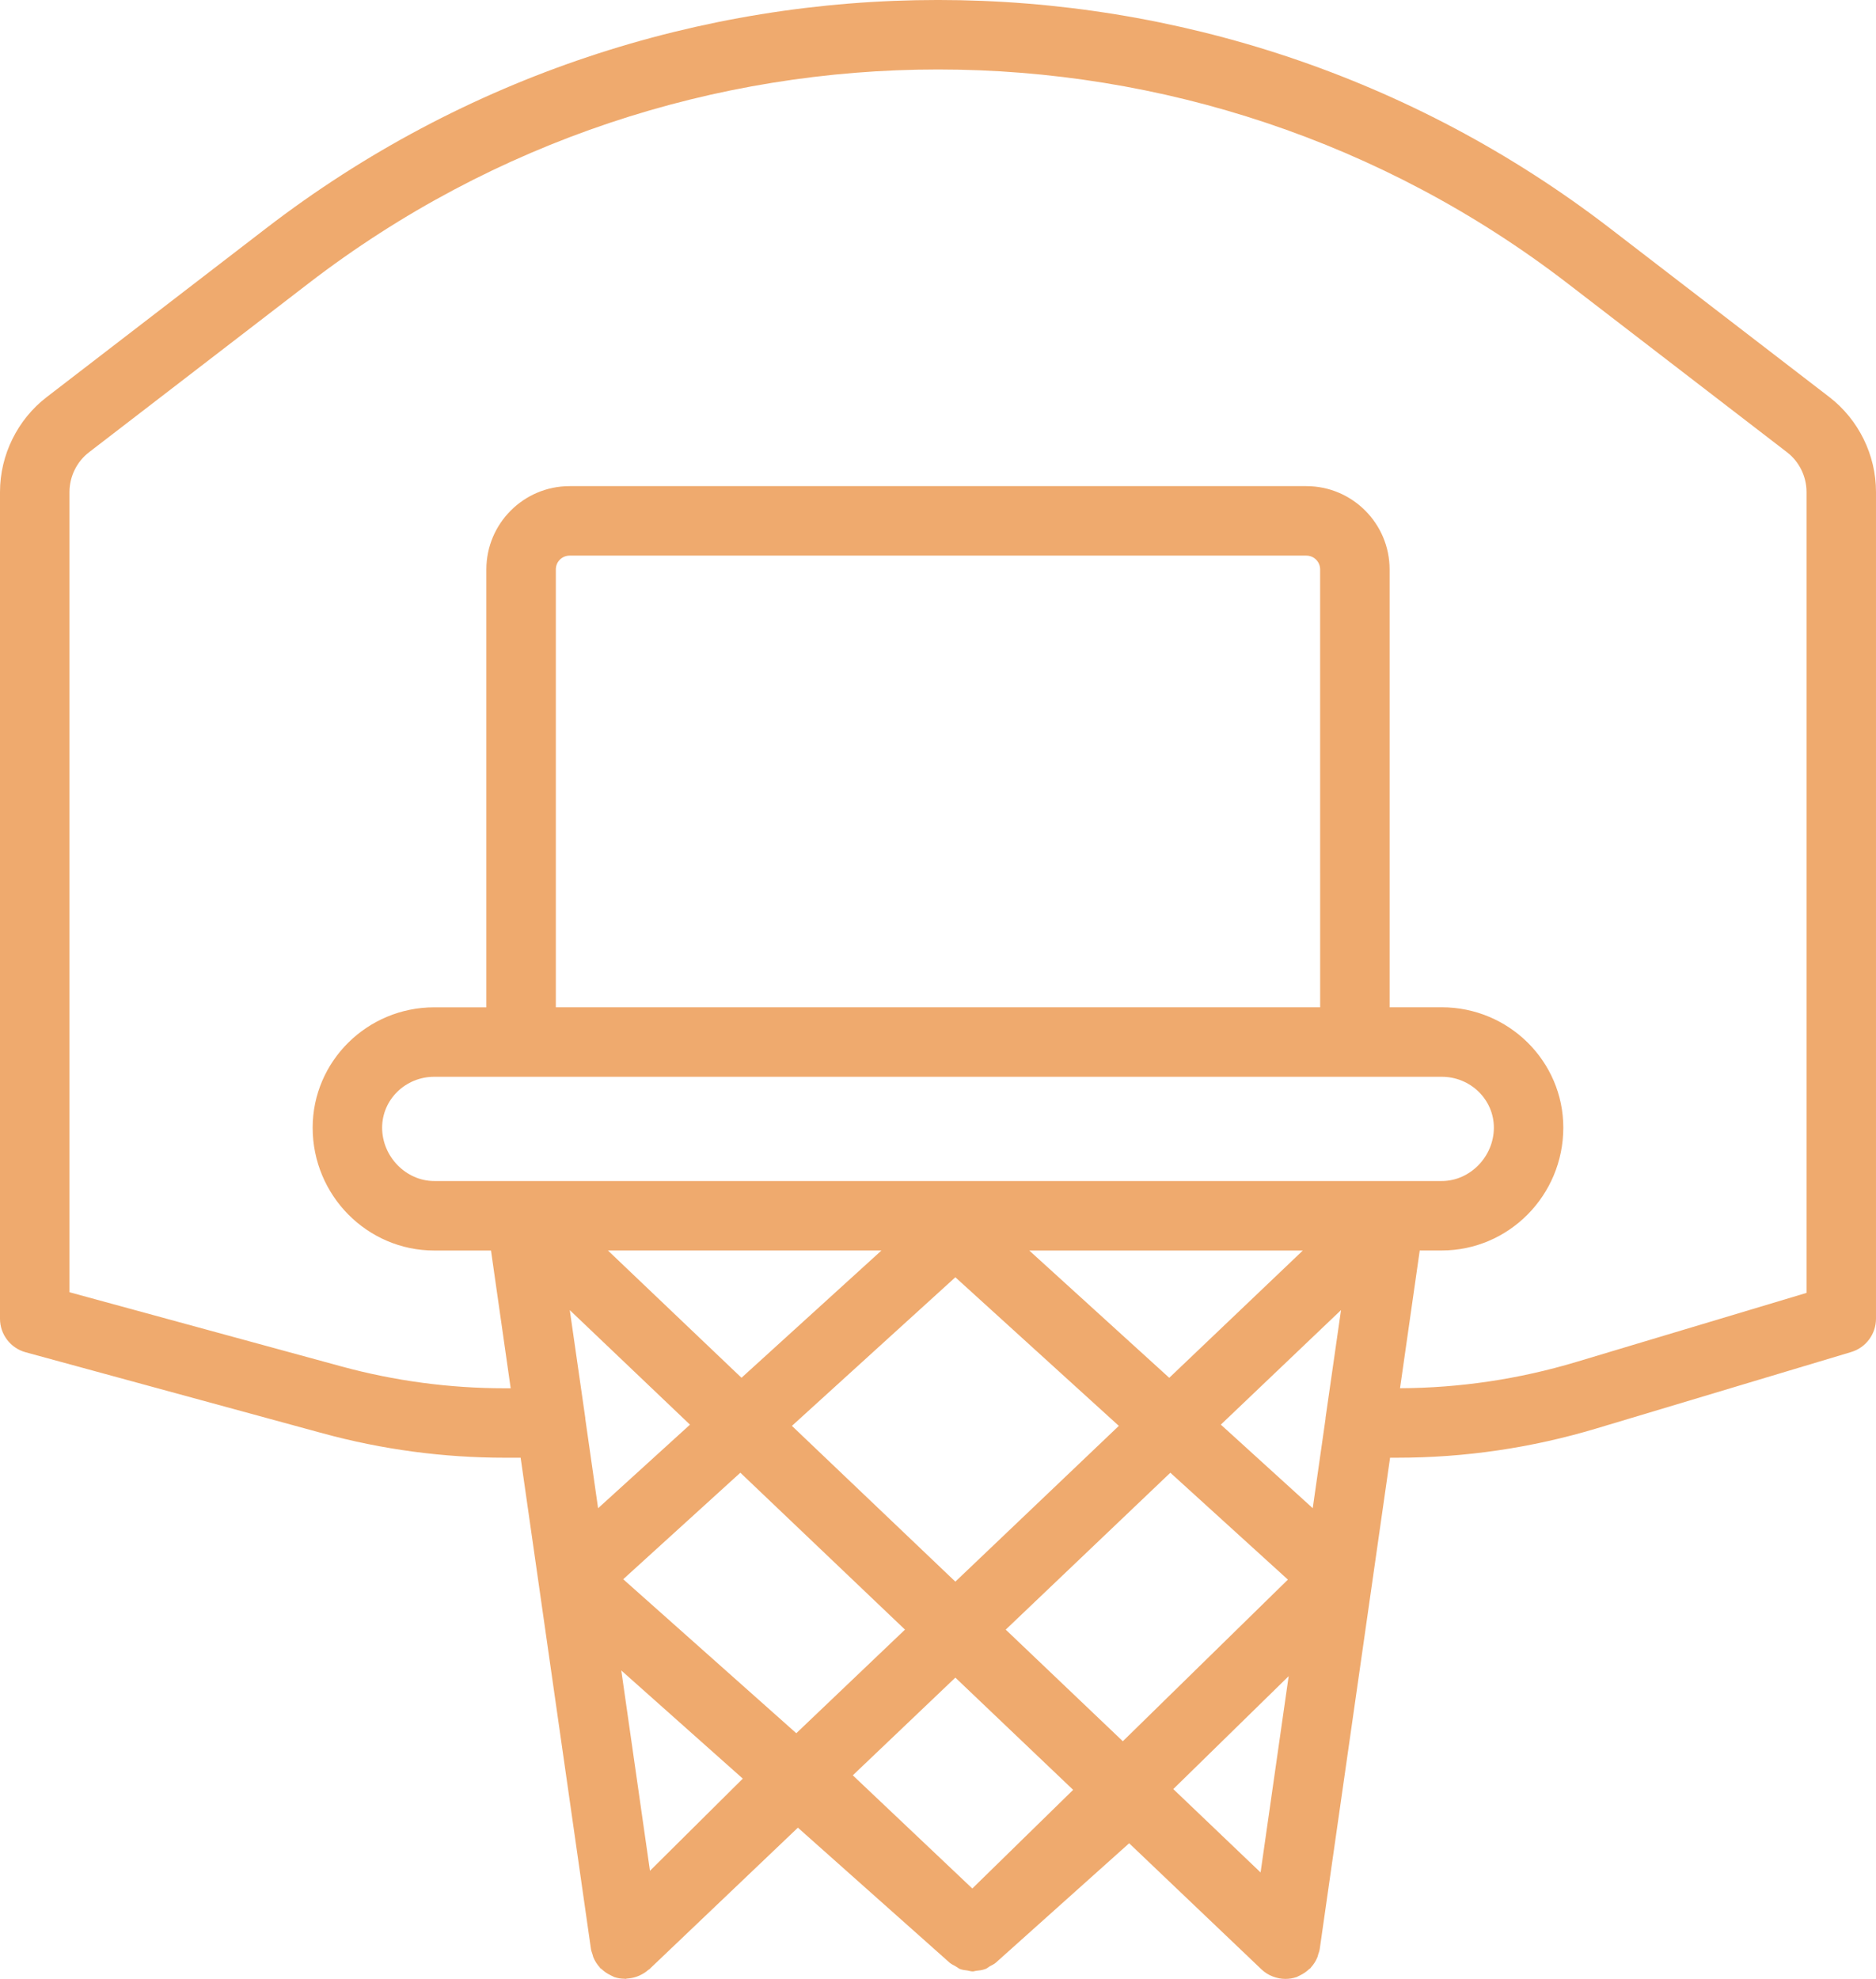 <?xml version="1.0" encoding="utf-8"?>
<!-- Generator: Adobe Illustrator 16.0.0, SVG Export Plug-In . SVG Version: 6.00 Build 0)  -->
<!DOCTYPE svg PUBLIC "-//W3C//DTD SVG 1.1//EN" "http://www.w3.org/Graphics/SVG/1.1/DTD/svg11.dtd">
<svg version="1.1" id="Layer_1" xmlns="http://www.w3.org/2000/svg" xmlns:xlink="http://www.w3.org/1999/xlink" x="0px" y="0px"
	 width="105.752px" height="111.543px" viewBox="0 0 105.752 111.543" enable-background="new 0 0 105.752 111.543"
	 xml:space="preserve">
<path fill="#EFAA6E" d="M103.12,22.379l-12.374-9.518c-22.295-17.149-53.442-17.149-75.736,0L2.636,22.379
	C0.985,23.646,0,25.647,0,27.729v46.602c0,0.883,0.592,1.656,1.443,1.89l16.765,4.573c3.339,0.91,6.786,1.371,10.246,1.371h0.895
	l3.964,27.695c0.016,0.104,0.055,0.2,0.086,0.298c0.016,0.054,0.026,0.106,0.045,0.158c0.087,0.214,0.21,0.406,0.363,0.576
	c0.011,0.012,0.013,0.03,0.025,0.041c0.024,0.026,0.057,0.032,0.08,0.055c0.145,0.138,0.308,0.251,0.492,0.339
	c0.049,0.023,0.094,0.054,0.145,0.072c0.027,0.01,0.051,0.03,0.078,0.04c0.192,0.064,0.39,0.092,0.588,0.094
	c0.012,0,0.023,0.008,0.035,0.008c0.035,0,0.071-0.018,0.106-0.02c0.172-0.01,0.341-0.041,0.505-0.096
	c0.063-0.022,0.122-0.043,0.182-0.071c0.182-0.082,0.355-0.186,0.507-0.323c0.016-0.013,0.036-0.017,0.051-0.03l0.026-0.026
	l0.002-0.001l0.014-0.014l8.335-7.942l8.554,7.611c0.098,0.086,0.214,0.131,0.32,0.193c0.039,0.023,0.075,0.054,0.114,0.072
	c0.045,0.024,0.082,0.065,0.129,0.082c0.012,0.004,0.022,0.008,0.033,0.012c0.136,0.052,0.277,0.063,0.416,0.082
	c0.092,0.015,0.182,0.049,0.276,0.049c0.004,0,0.008,0.002,0.011,0.002c0.064,0,0.126-0.028,0.188-0.034
	c0.175-0.019,0.347-0.035,0.514-0.099c0.019-0.008,0.037-0.015,0.054-0.022c0.075-0.032,0.136-0.092,0.206-0.134
	c0.116-0.066,0.241-0.113,0.345-0.207l7.513-6.728l6.942,6.615l0.513,0.49c0.187,0.178,0.402,0.313,0.636,0.402
	c0.23,0.09,0.474,0.138,0.718,0.138c0.216,0,0.431-0.035,0.641-0.107c0.025-0.008,0.045-0.026,0.068-0.036
	c0.047-0.017,0.087-0.045,0.132-0.065c0.187-0.091,0.353-0.206,0.497-0.346c0.024-0.022,0.055-0.028,0.078-0.055
	c0.012-0.013,0.016-0.031,0.028-0.043c0.152-0.168,0.275-0.362,0.361-0.576c0.021-0.05,0.028-0.101,0.043-0.152
	c0.032-0.1,0.073-0.195,0.086-0.302l3.965-27.695h0.421c3.79,0,7.554-0.553,11.188-1.642l14.387-4.316
	c0.828-0.248,1.396-1.013,1.396-1.876v-46.6C105.754,25.647,104.769,23.648,103.12,22.379 M74.419,56.777H31.333V32.093
	c0-0.428,0.349-0.775,0.776-0.775h41.532c0.43,0,0.776,0.348,0.776,0.775L74.419,56.777z M78.336,60.693h2.937
	c1.62,0,2.938,1.285,2.938,2.868c0,1.631-1.345,3.008-2.938,3.008h-2.888h-0.006h-0.043H29.375h-4.896
	c-1.593,0-2.938-1.377-2.938-3.008c0-1.583,1.318-2.868,2.938-2.868h2.937C27.418,60.693,78.336,60.693,78.336,60.693
	 M63.295,98.146l-6.602-6.291l9.28-8.844l6.627,6.025L63.295,98.146z M53.854,94.56l6.64,6.326l-5.684,5.56l-6.737-6.379
	L53.854,94.56z M44.888,97.694l-9.757-8.68l6.603-6.004l9.281,8.844L44.888,97.694z M53.854,89.15l-9.213-8.78l9.213-8.376
	l9.216,8.376L53.854,89.15z M58.021,70.486h15.421l-7.53,7.175L58.021,70.486z M41.799,77.659l-7.53-7.175H49.69L41.799,77.659z
	 M32.119,73.845l6.776,6.457l-5.18,4.71l-0.723-5.05c-0.002-0.011,0.004-0.022,0.002-0.032L32.119,73.845z M41.872,100.253
	l-5.233,5.195l-1.616-11.291L41.872,100.253z M71.06,105.541l-4.921-4.699l6.504-6.364L71.06,105.541z M74,85.01l-5.18-4.71
	l6.775-6.457l-0.874,6.083c-0.002,0.01,0.004,0.02,0.002,0.032L74,85.01z M101.837,72.874l-12.99,3.896
	c-3.226,0.968-6.563,1.463-9.926,1.478l1.111-7.764h1.238c3.78,0,6.855-3.105,6.855-6.925c0-3.741-3.075-6.784-6.855-6.784h-2.937
	V32.093c0-2.587-2.106-4.692-4.693-4.692h-41.53c-2.587,0-4.693,2.105-4.693,4.692v24.685h-2.937c-3.78,0-6.855,3.043-6.855,6.784
	c0,3.819,3.075,6.925,6.855,6.925h3.198l1.11,7.764h-0.335c-3.112,0-6.214-0.415-9.216-1.234L3.917,72.837V27.731
	c0-0.873,0.413-1.714,1.107-2.244l12.373-9.518c20.891-16.071,50.071-16.071,70.962,0l12.372,9.518
	c0.694,0.53,1.105,1.371,1.105,2.244V72.874z"/>
</svg>
